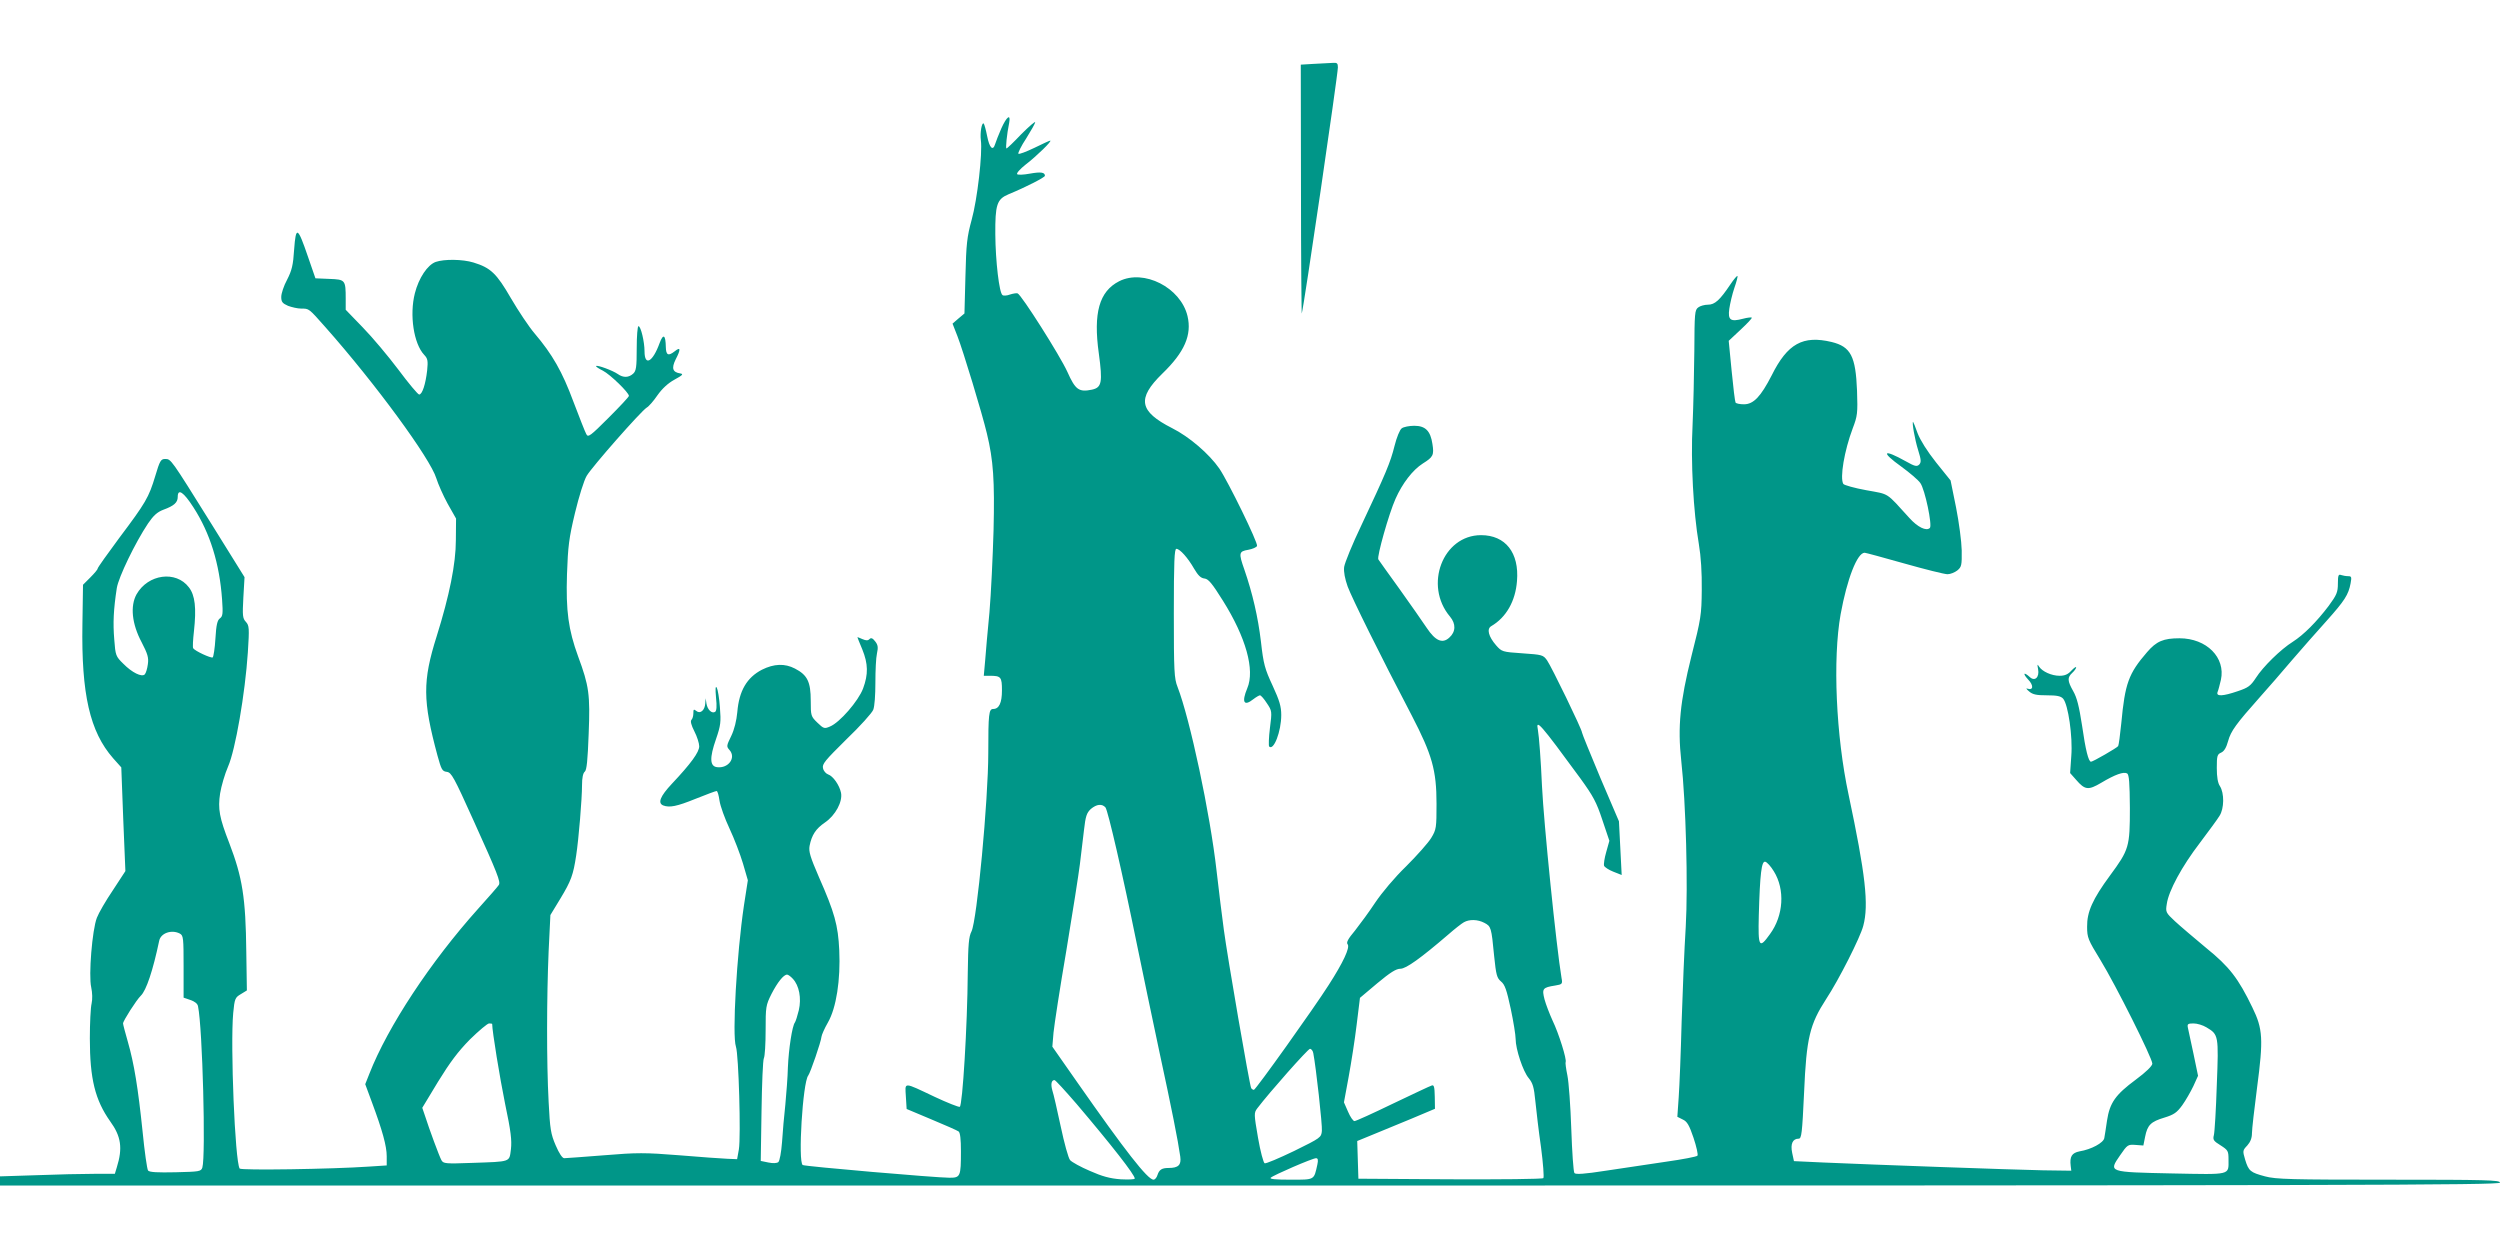 <?xml version="1.0" standalone="no"?>
<!DOCTYPE svg PUBLIC "-//W3C//DTD SVG 20010904//EN"
 "http://www.w3.org/TR/2001/REC-SVG-20010904/DTD/svg10.dtd">
<svg version="1.0" xmlns="http://www.w3.org/2000/svg"
 width="1280pt" height="640pt" viewBox="0 0 1280 640"
 preserveAspectRatio="xMidYMid meet">
<g transform="translate(0,640) scale(0.1,-0.1)"
fill="#009688" stroke="none">
<path d="M6727 6073 l-67 -4 1 -642 c0 -353 3 -637 4 -632 10 27 185 1223 185
1260 0 21 -4 25 -27 23 -16 -1 -58 -3 -96 -5z"/>
<path d="M5127 5743 c-14 -32 -28 -68 -32 -81 -11 -37 -29 -20 -41 42 -6 31
-14 59 -17 63 -10 10 -20 -46 -15 -85 9 -67 -18 -303 -47 -407 -24 -88 -28
-123 -32 -290 l-5 -190 -31 -26 -30 -26 25 -64 c28 -71 127 -397 151 -499 33
-137 40 -239 34 -495 -4 -137 -13 -326 -21 -420 -9 -93 -19 -205 -22 -247 l-7
-78 31 0 c57 0 62 -6 62 -75 0 -64 -15 -95 -45 -95 -22 0 -25 -25 -25 -225 0
-240 -58 -858 -86 -914 -14 -27 -17 -68 -19 -210 -2 -275 -27 -682 -41 -688
-6 -2 -64 21 -128 51 -165 78 -152 77 -148 2 l4 -64 126 -53 c70 -29 133 -57
140 -62 8 -6 12 -39 12 -101 0 -131 -3 -136 -59 -136 -68 0 -740 58 -751 65
-25 15 0 423 28 458 11 14 66 174 68 199 1 9 15 42 33 73 43 75 65 218 58 370
-6 128 -24 193 -104 374 -45 104 -53 131 -48 160 11 56 32 88 79 120 54 37 91
107 82 152 -8 39 -41 86 -66 94 -11 4 -23 17 -26 31 -6 22 10 40 119 148 70
67 132 136 138 152 7 17 11 76 11 139 0 61 3 128 8 149 7 32 5 44 -9 62 -13
17 -21 20 -29 12 -9 -9 -18 -8 -37 0 -14 6 -25 11 -25 9 0 -1 11 -29 25 -62
30 -74 31 -127 4 -200 -24 -64 -120 -175 -170 -195 -28 -12 -32 -11 -64 20
-33 32 -34 35 -34 112 0 97 -17 132 -81 165 -52 27 -107 25 -169 -6 -77 -40
-117 -108 -126 -217 -4 -43 -15 -89 -31 -122 -25 -51 -25 -54 -9 -72 35 -39
-5 -95 -63 -88 -38 4 -40 47 -6 144 24 70 26 87 20 162 -3 46 -11 92 -16 101
-7 11 -8 -5 -4 -50 5 -46 3 -69 -5 -74 -17 -10 -39 12 -44 43 l-4 27 -2 -26
c-2 -36 -26 -56 -46 -39 -13 10 -15 9 -15 -12 0 -13 -4 -28 -10 -34 -6 -6 -1
-27 15 -58 14 -27 25 -62 25 -77 0 -30 -42 -88 -140 -192 -60 -64 -74 -99 -44
-111 32 -12 69 -5 165 34 55 22 103 40 108 40 5 0 11 -22 15 -50 4 -27 27 -91
51 -142 24 -51 55 -132 69 -179 l25 -86 -20 -129 c-37 -249 -61 -666 -41 -723
14 -40 26 -460 15 -526 l-9 -50 -49 2 c-28 1 -139 9 -247 18 -177 14 -216 14
-385 0 -103 -8 -195 -15 -204 -15 -10 0 -26 24 -44 66 -25 58 -29 83 -36 222
-11 205 -10 540 0 772 l9 185 51 84 c55 91 66 121 81 221 13 85 30 290 30 361
0 36 5 61 14 68 10 8 15 58 20 194 8 201 2 245 -54 396 -50 137 -63 233 -57
421 5 143 10 185 41 314 20 83 46 167 60 190 28 47 277 330 307 349 11 6 36
35 55 63 24 34 54 62 87 80 42 23 48 29 30 32 -39 6 -46 26 -24 71 28 54 26
67 -5 42 -32 -25 -44 -20 -45 22 -1 63 -13 71 -32 20 -35 -97 -77 -120 -77
-42 0 49 -19 129 -31 129 -5 0 -9 -51 -9 -113 0 -98 -3 -116 -18 -130 -23 -21
-51 -22 -79 -2 -26 18 -104 47 -111 41 -2 -3 13 -13 35 -24 37 -19 133 -112
133 -129 0 -5 -47 -55 -104 -112 -94 -94 -105 -102 -114 -84 -6 10 -35 85 -66
166 -57 154 -108 243 -199 350 -29 34 -83 115 -121 180 -74 128 -104 156 -192
183 -56 17 -149 18 -193 3 -42 -15 -87 -82 -107 -161 -28 -110 -6 -258 48
-315 18 -19 20 -30 15 -80 -8 -70 -25 -123 -41 -123 -6 0 -54 57 -106 127 -52
69 -134 167 -183 217 l-87 90 0 56 c0 97 -2 99 -84 102 l-71 3 -38 110 c-53
155 -62 160 -71 38 -5 -81 -12 -108 -36 -155 -17 -31 -30 -71 -30 -88 0 -26 6
-33 35 -46 19 -7 49 -14 67 -14 41 0 38 2 124 -95 257 -290 538 -674 568 -774
9 -29 35 -88 58 -130 l43 -76 -1 -110 c0 -122 -33 -284 -98 -492 -73 -231 -72
-330 4 -612 20 -72 24 -80 48 -83 23 -3 36 -26 136 -248 124 -274 140 -315
130 -331 -4 -7 -52 -62 -107 -123 -242 -270 -461 -601 -556 -844 l-21 -53 34
-92 c54 -145 76 -225 76 -277 l0 -47 -92 -6 c-190 -13 -655 -20 -661 -10 -24
38 -48 631 -33 796 7 74 10 80 39 97 l31 19 -3 198 c-3 277 -20 381 -87 556
-51 131 -59 175 -47 255 6 37 24 99 41 138 37 84 87 373 101 584 8 125 7 137
-10 156 -17 18 -18 32 -13 125 l6 104 -171 275 c-208 333 -205 330 -236 330
-21 0 -27 -9 -50 -87 -33 -110 -49 -137 -185 -318 -60 -81 -110 -151 -110
-156 0 -5 -17 -25 -38 -46 l-37 -37 -3 -201 c-6 -359 38 -551 157 -687 l42
-47 10 -265 11 -266 -64 -98 c-36 -53 -73 -117 -82 -141 -24 -61 -43 -296 -29
-356 6 -28 7 -61 2 -83 -5 -20 -9 -101 -9 -179 0 -207 27 -315 104 -424 56
-77 65 -137 34 -236 l-10 -33 -106 0 c-59 0 -191 -3 -294 -7 l-188 -6 0 -24 0
-23 6400 0 c5682 0 6400 2 6400 15 0 13 -70 15 -570 15 -500 0 -578 2 -633 17
-75 20 -84 27 -102 86 -13 44 -13 47 11 72 16 18 24 38 24 63 0 20 12 124 26
232 33 250 30 302 -24 412 -72 149 -117 208 -237 305 -60 50 -132 111 -159
136 -47 44 -49 47 -42 89 9 66 77 192 169 312 45 60 91 122 101 139 24 37 25
116 2 152 -11 16 -16 47 -16 93 0 62 2 70 23 79 15 7 26 26 35 59 14 51 41 88
162 224 42 47 116 132 165 190 50 58 129 148 177 201 93 104 112 134 123 192
6 33 5 37 -13 37 -11 0 -27 3 -36 6 -13 5 -16 -2 -16 -44 0 -44 -6 -58 -47
-114 -62 -82 -129 -149 -184 -184 -61 -38 -153 -128 -189 -185 -27 -41 -39
-50 -93 -68 -76 -26 -112 -28 -103 -4 4 9 11 37 17 62 25 114 -73 213 -212
213 -82 0 -118 -15 -166 -71 -95 -110 -113 -160 -132 -364 -6 -60 -13 -112
-16 -117 -6 -9 -129 -80 -139 -80 -13 0 -28 60 -46 186 -15 97 -26 142 -45
175 -30 53 -31 70 -5 94 11 10 20 23 20 28 0 5 -11 -2 -25 -17 -17 -19 -34
-26 -60 -26 -41 0 -89 22 -105 47 -9 15 -10 12 -5 -13 8 -42 -17 -65 -43 -40
-31 28 -37 18 -8 -13 29 -30 27 -57 -3 -47 -9 4 -7 -2 8 -14 18 -16 38 -20 91
-20 51 0 71 -4 83 -17 26 -29 50 -195 42 -294 l-6 -87 31 -35 c45 -52 62 -54
128 -15 72 43 115 58 133 48 10 -7 13 -47 14 -177 0 -199 -4 -213 -102 -346
-89 -121 -118 -186 -117 -262 0 -56 5 -67 68 -170 79 -129 266 -503 266 -531
-1 -12 -31 -42 -85 -82 -104 -77 -133 -118 -147 -209 -5 -37 -12 -78 -14 -90
-4 -24 -66 -58 -127 -68 -39 -8 -51 -26 -45 -75 l3 -24 -145 2 c-155 3 -877
29 -1125 40 l-150 7 -9 42 c-10 47 3 73 33 73 15 0 18 25 28 238 12 279 29
347 113 477 64 97 175 316 190 375 29 108 11 264 -75 670 -65 303 -82 696 -41
925 33 181 85 315 123 315 5 0 97 -25 203 -55 106 -30 206 -55 221 -55 15 0
37 9 50 19 22 18 24 26 23 103 -1 46 -14 144 -29 220 l-28 138 -74 92 c-46 58
-81 114 -95 150 -11 32 -22 58 -23 58 -7 0 9 -91 26 -145 16 -51 16 -62 5 -74
-12 -11 -22 -9 -68 17 -118 66 -131 50 -22 -28 41 -30 85 -67 96 -83 24 -33
62 -217 49 -230 -18 -18 -63 4 -105 51 -122 134 -100 120 -220 142 -61 11
-113 26 -118 32 -19 30 5 171 48 285 24 63 26 77 22 193 -7 176 -32 225 -130
249 -147 35 -226 -8 -307 -171 -56 -109 -93 -148 -142 -148 -21 0 -40 4 -43 9
-3 5 -12 78 -20 162 l-15 154 61 57 c34 32 60 59 57 62 -2 2 -23 0 -45 -6 -64
-17 -78 -7 -70 51 4 27 15 75 26 107 11 31 18 59 16 61 -2 3 -19 -17 -37 -44
-53 -79 -79 -103 -114 -103 -17 0 -40 -6 -50 -14 -18 -13 -19 -29 -20 -222 -1
-115 -5 -285 -9 -379 -10 -190 4 -445 32 -610 11 -65 16 -147 15 -235 -1 -127
-4 -148 -53 -340 -58 -233 -71 -361 -52 -535 24 -215 35 -641 23 -850 -7 -110
-16 -328 -21 -485 -4 -157 -11 -331 -15 -387 l-7 -101 28 -14 c22 -10 33 -29
55 -94 15 -45 24 -86 20 -91 -3 -5 -76 -19 -161 -31 -85 -13 -224 -33 -308
-46 -109 -17 -155 -20 -161 -12 -5 6 -12 108 -16 225 -4 118 -13 242 -20 275
-7 34 -11 64 -9 68 7 12 -35 147 -67 213 -15 33 -34 82 -41 108 -14 55 -10 61
54 71 37 6 39 8 33 39 -27 162 -91 794 -100 982 -6 136 -15 254 -21 288 -12
59 10 35 218 -249 65 -90 82 -121 112 -212 l36 -107 -16 -57 c-9 -31 -14 -63
-11 -71 3 -7 24 -21 47 -30 l43 -17 -7 138 -7 137 -95 222 c-51 122 -94 227
-94 232 0 16 -156 337 -179 370 -20 28 -25 29 -126 36 -103 7 -106 8 -135 41
-39 45 -49 84 -25 98 77 45 124 128 132 231 12 145 -59 235 -184 235 -196 0
-294 -257 -159 -417 31 -37 30 -78 -4 -108 -35 -32 -71 -16 -115 50 -22 33
-85 123 -140 200 -56 77 -104 145 -108 151 -8 14 54 234 88 310 35 79 88 148
140 181 53 33 58 43 49 100 -10 67 -36 93 -93 93 -26 0 -55 -6 -64 -13 -10 -7
-26 -46 -37 -90 -21 -85 -44 -139 -170 -407 -46 -96 -85 -192 -88 -213 -3 -25
4 -60 18 -100 22 -59 163 -345 329 -662 103 -199 126 -278 126 -450 0 -123 -1
-132 -27 -175 -15 -25 -73 -90 -128 -145 -60 -58 -125 -136 -158 -185 -31 -47
-78 -111 -104 -144 -37 -44 -46 -62 -38 -71 13 -16 -23 -93 -97 -208 -75 -118
-374 -537 -383 -537 -5 0 -11 4 -14 9 -8 13 -122 674 -140 811 -9 63 -25 198
-37 300 -33 295 -137 781 -200 943 -17 43 -19 78 -19 377 0 266 3 330 13 330
18 0 59 -46 91 -102 20 -34 34 -48 53 -50 20 -2 39 -25 94 -113 118 -188 165
-355 125 -449 -30 -72 -17 -94 31 -56 14 11 30 20 34 20 5 0 21 -18 35 -40 27
-40 27 -42 16 -128 -6 -48 -7 -90 -4 -94 23 -24 62 77 62 161 0 44 -9 74 -44
150 -40 86 -47 110 -60 226 -15 126 -43 247 -85 369 -30 85 -28 93 20 101 22
4 43 13 45 20 6 15 -148 330 -193 396 -52 75 -154 163 -242 207 -169 86 -181
151 -50 279 114 110 152 198 129 295 -35 146 -224 242 -350 178 -102 -52 -133
-162 -104 -370 20 -148 15 -174 -35 -185 -67 -14 -85 -1 -126 91 -37 82 -236
396 -255 402 -6 2 -23 -1 -39 -6 -15 -6 -33 -7 -38 -3 -17 10 -36 175 -37 311
-1 152 8 180 67 205 92 38 187 87 187 95 0 18 -21 21 -77 11 -31 -6 -61 -7
-65 -3 -5 5 15 27 44 50 56 43 137 122 125 122 -4 0 -40 -17 -81 -37 -42 -20
-78 -34 -82 -30 -3 3 14 39 40 78 25 40 46 77 46 83 0 6 -32 -22 -71 -61 -38
-40 -72 -73 -76 -73 -5 0 2 73 14 131 9 49 -13 32 -40 -28z m-4137 -1940 c86
-133 134 -289 147 -472 5 -72 4 -86 -11 -97 -13 -9 -19 -33 -23 -103 -3 -51
-10 -94 -14 -97 -9 -5 -91 33 -100 47 -3 5 -1 44 4 87 13 119 6 184 -26 225
-66 87 -209 68 -268 -36 -33 -60 -24 -151 26 -245 31 -60 37 -79 32 -113 -3
-23 -10 -46 -16 -52 -15 -15 -65 9 -110 55 -38 37 -40 42 -46 124 -7 84 -4
152 13 263 9 56 94 232 160 331 28 41 47 58 78 70 55 20 74 37 74 66 0 45 30
25 80 -53z m4670 -1537 c13 -17 87 -337 161 -701 28 -137 80 -385 115 -550 62
-287 96 -457 107 -537 6 -43 -10 -58 -60 -58 -35 0 -48 -9 -57 -37 -4 -13 -13
-23 -20 -23 -30 0 -146 149 -390 498 l-128 183 6 72 c4 40 33 230 66 422 32
193 63 391 69 440 6 50 15 128 21 175 8 72 14 88 35 108 30 25 57 28 75 8z
m3422 -327 c58 -93 50 -227 -20 -322 -55 -77 -61 -67 -57 95 6 216 14 280 33
276 9 -2 29 -24 44 -49z m-1482 -264 c34 -18 36 -22 50 -170 10 -97 14 -112
35 -130 20 -16 29 -43 50 -140 14 -66 25 -135 25 -154 0 -53 38 -167 67 -201
21 -26 27 -46 34 -118 5 -48 17 -154 29 -236 11 -83 16 -154 12 -158 -5 -5
-219 -7 -478 -6 l-469 3 -3 96 -3 97 78 32 c43 18 133 55 199 82 l121 51 -1
62 c-1 51 -4 62 -16 57 -8 -2 -98 -45 -199 -93 -101 -49 -189 -89 -196 -89 -7
0 -22 22 -33 48 l-21 48 24 130 c13 71 32 191 41 267 l17 138 89 75 c66 55 96
74 118 74 29 0 104 54 245 175 33 29 69 57 80 63 28 16 71 15 105 -3z m-6679
-55 c18 -10 19 -23 19 -170 l0 -158 35 -12 c23 -8 37 -19 39 -33 23 -110 40
-767 22 -825 -7 -20 -14 -21 -137 -24 -93 -2 -134 0 -141 9 -5 7 -18 97 -28
200 -23 221 -43 347 -76 461 -13 45 -24 87 -24 92 0 13 69 121 91 142 28 27
62 129 94 281 8 40 64 59 106 37z m3138 -231 c33 -35 45 -100 31 -161 -7 -29
-16 -57 -20 -63 -14 -17 -32 -136 -36 -230 -1 -49 -8 -135 -13 -190 -6 -55
-14 -142 -17 -193 -4 -52 -12 -96 -19 -102 -8 -6 -27 -7 -51 -2 l-39 8 4 255
c2 139 7 262 12 271 5 9 9 73 9 143 0 120 1 128 30 186 31 60 62 99 80 99 5 0
18 -9 29 -21z m-1539 -232 c0 -37 39 -275 66 -408 30 -142 35 -187 30 -233 -9
-67 3 -63 -198 -70 -138 -5 -148 -4 -158 14 -11 20 -62 158 -84 227 l-14 41
81 134 c61 99 102 154 163 216 46 45 90 82 98 82 9 0 16 -1 16 -3z m8777 -17
c62 -37 63 -40 53 -295 -4 -126 -11 -242 -15 -257 -6 -23 -2 -30 34 -52 39
-25 41 -29 41 -74 0 -80 16 -76 -290 -70 -327 7 -325 6 -265 93 37 54 40 56
79 53 l40 -3 9 45 c12 60 29 77 99 98 49 15 64 26 91 63 18 25 43 69 57 98
l24 53 -23 111 c-13 62 -26 122 -29 135 -4 19 0 22 29 22 19 0 48 -9 66 -20z
m-4573 -132 c14 -72 47 -369 44 -398 -3 -34 -6 -36 -142 -103 -77 -37 -145
-66 -151 -63 -6 2 -22 61 -34 131 -21 122 -21 127 -4 150 63 83 260 305 270
305 7 0 15 -10 17 -22z m-1212 -260 c180 -212 298 -363 298 -382 0 -5 -32 -6
-72 -4 -55 4 -95 15 -158 43 -47 20 -92 45 -101 55 -9 10 -30 87 -48 172 -18
84 -37 168 -43 185 -9 32 -5 53 11 53 5 0 55 -55 113 -122z m1233 -310 c-18
-81 -12 -78 -137 -78 -77 0 -109 3 -102 10 13 13 214 100 232 100 10 0 12 -9
7 -32z"/>
</g>
</svg>
